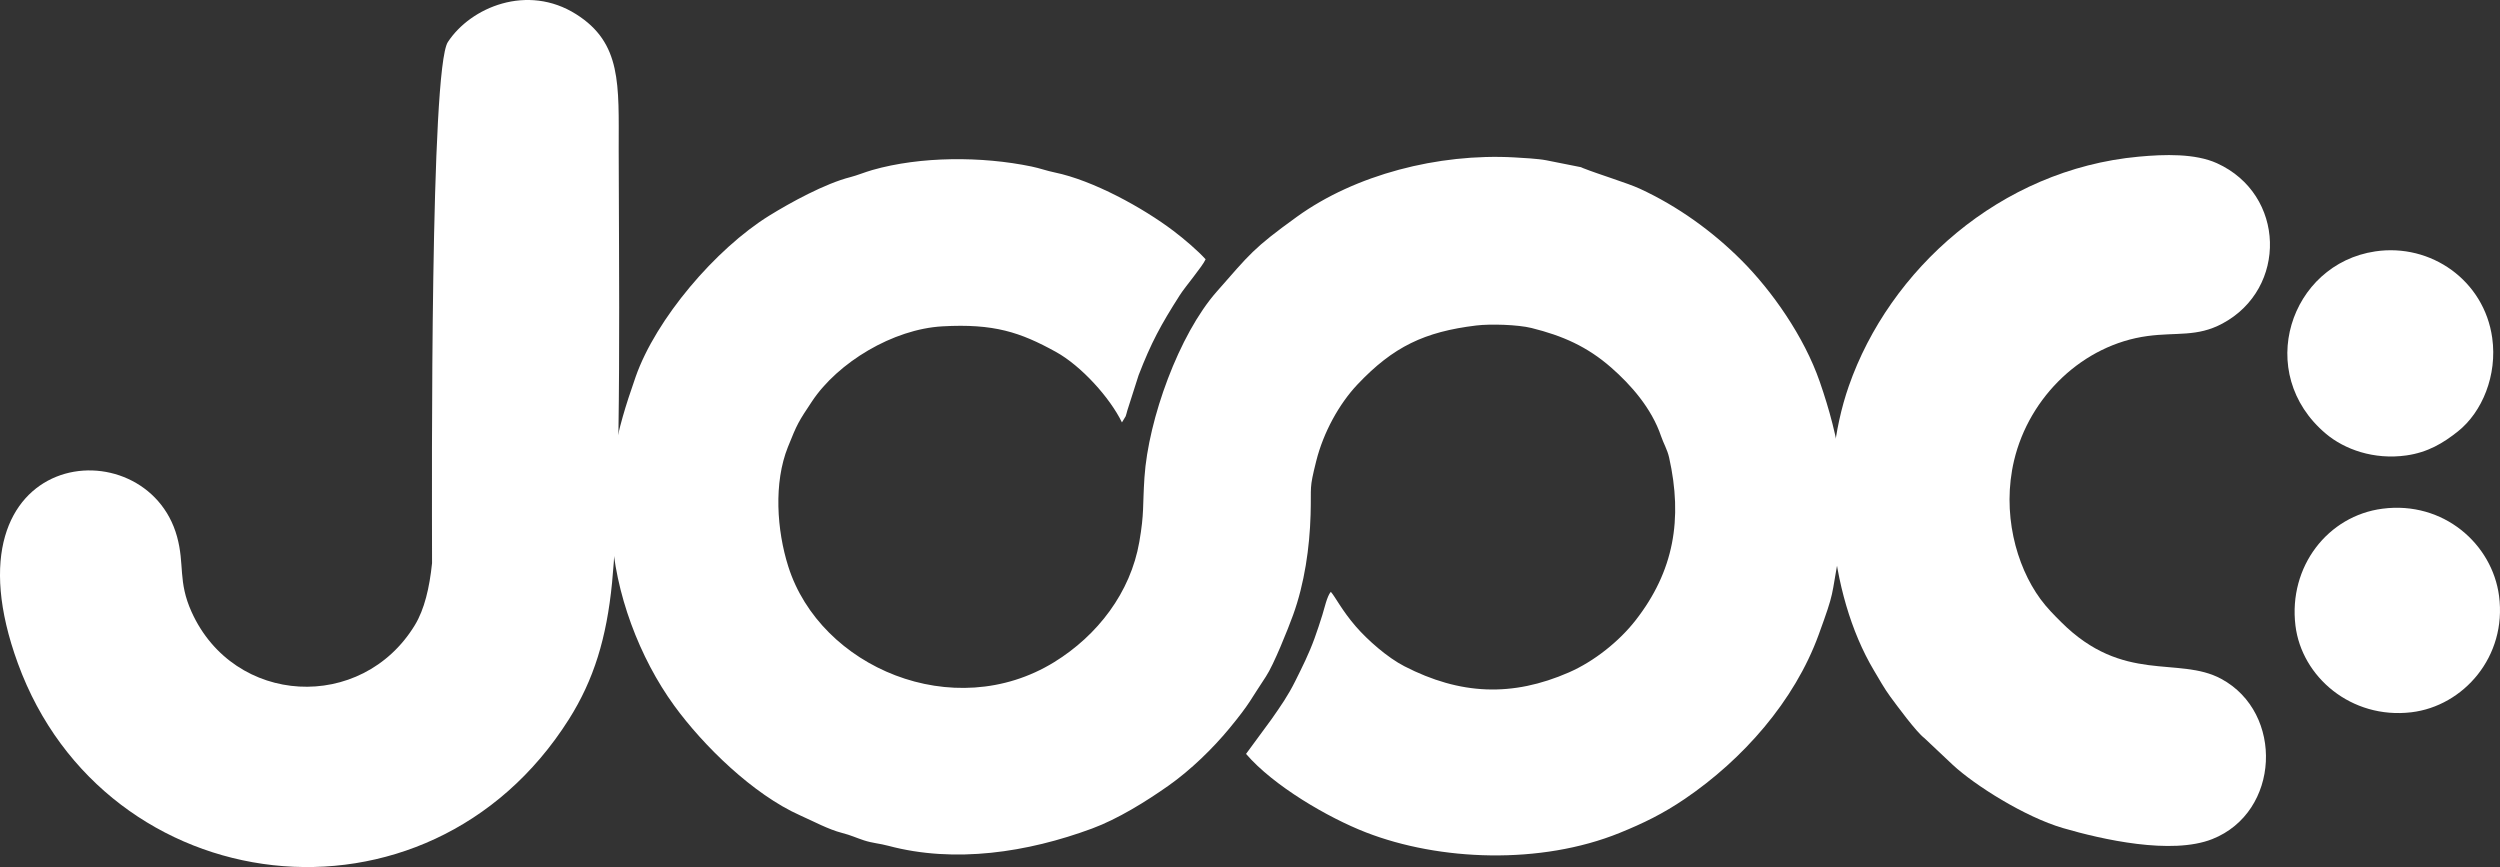 <?xml version="1.0" encoding="utf-8"?>
<!-- Generator: Adobe Illustrator 16.0.0, SVG Export Plug-In . SVG Version: 6.00 Build 0)  -->
<!DOCTYPE svg PUBLIC "-//W3C//DTD SVG 1.1//EN" "http://www.w3.org/Graphics/SVG/1.1/DTD/svg11.dtd">
<svg version="1.1" id="Layer_1" xmlns="http://www.w3.org/2000/svg" xmlns:xlink="http://www.w3.org/1999/xlink" x="0px" y="0px"
	 width="400px" height="138.729px" viewBox="0 0 400 138.729" enable-background="new 0 0 400 138.729" xml:space="preserve">
<rect x="0" y="0" width="400" height="138.729" fill="#333333" stroke="none"/>
<g>
	<path id="path370" fill="#FFFFFF" d="M97.928,93.255C99.5,77.408,98.991,40.9,98.991,23.972c0-10.44,0.505-17.087-6.819-21.704
		C84.386-2.64,75.311,1.142,71.655,6.732c-2.806,4.294-2.554,68.457-2.527,83.369c-0.407,3.954-1.223,7.398-2.745,9.908
		c-8.499,13.992-28.953,12.952-35.738-2.12c-2.187-4.855-1.093-7.565-2.316-12.021C23.417,68.009-9.8,71.404,2.856,106.13
		c13.96,38.3,65.484,44.841,88.168,8.956C95.018,108.766,97.05,102.098,97.928,93.255L97.928,93.255z"/>
	<path id="path372" fill="#FFFFFF" d="M180.111,66.595c0.056-0.133,0.205-0.715,0.269-0.941l1.797-5.62
		c2.025-5.24,3.551-8.036,6.582-12.792c0.895-1.407,3.648-4.621,4.139-5.755c-1.251-1.381-3.4-3.225-5.129-4.534
		c-4.892-3.708-12.893-8.104-19.032-9.364c-1.333-0.273-2.295-0.659-3.707-0.951c-7.936-1.643-17.711-1.646-25.456,0.565
		c-1.164,0.332-2.445,0.864-3.481,1.127c-4.077,1.031-9.65,4.093-13.013,6.175c-8.576,5.311-18.137,16.531-21.377,25.788
		c-3.341,9.551-4.322,14.358-3.822,24.801c0.466,9.775,4.474,20.215,9.979,27.786c4.672,6.429,12.641,14.229,20.166,17.582
		c2.178,0.969,4.5,2.239,6.693,2.805c1.446,0.371,2.186,0.752,3.51,1.188c1.397,0.457,2.471,0.486,3.915,0.875
		c10.63,2.836,22.249,1.061,32.584-2.763c4.124-1.522,8.661-4.345,12.231-6.86c3.587-2.528,7.103-5.971,9.733-9.154
		c3.376-4.089,3.402-4.642,5.856-8.309c1.231-1.845,3.53-7.595,4.341-9.828c1.84-5.08,2.652-10.813,2.805-16.058
		c0.139-4.822-0.256-3.945,0.893-8.556c1.155-4.639,3.688-9.199,6.609-12.289c5.734-6.065,10.758-8.432,19.002-9.435
		c2.248-0.273,6.664-0.143,8.854,0.404c4.961,1.237,8.896,2.956,12.773,6.358c3.053,2.678,6.43,6.437,7.958,10.984
		c0.346,1.033,0.999,2.142,1.272,3.366c2.207,9.848,0.784,18.196-5.38,26.081c-2.584,3.312-6.584,6.535-10.633,8.306
		c-9.095,3.973-17.416,3.613-26.342-0.978c-2.714-1.396-5.892-4.197-7.769-6.366c-2.229-2.577-3.277-4.729-3.998-5.545
		c-0.612,0.696-1.026,2.655-1.358,3.708c-0.452,1.422-0.763,2.396-1.248,3.733c-0.906,2.499-1.972,4.61-3.093,6.863
		c-1.156,2.321-2.313,3.971-3.803,6.098l-4.063,5.532c4.358,5.085,13.075,10.185,19.173,12.555
		c11.794,4.586,27.964,5.21,40.598,0.088c3.844-1.56,6.941-3.073,10.438-5.448c9.242-6.282,17.536-15.602,21.417-26.28
		c2.633-7.235,1.919-5.735,3.245-12.745c1.813-9.587,0.006-18.834-3.077-27.715c-2.521-7.266-7.638-14.521-12.47-19.375
		c-4.717-4.734-10.307-8.735-16.321-11.51c-1.944-0.896-6.519-2.281-9.082-3.294c-0.058-0.021-0.115-0.056-0.171-0.077
		c-0.057-0.021-0.115-0.055-0.169-0.074l-5.576-1.11c-1.237-0.245-3.892-0.39-5.115-0.456c-12.139-0.662-25.407,2.753-34.756,9.504
		c-7.053,5.093-7.475,5.903-12.84,11.992c-6.012,6.823-10.933,20.38-11.549,29.71c-0.312,4.704-0.011,5.62-0.82,10.303
		c-1.408,8.134-6.703,14.989-13.615,19.247c-16.112,9.924-37.441,0.838-42.552-15.296c-1.839-5.8-2.36-13.381-0.058-19.125
		c1.503-3.748,1.679-4.035,3.861-7.311c4.133-6.209,12.942-11.551,20.874-11.992c8.21-0.456,12.414,0.927,18.137,4.087
		c4.072,2.248,8.656,7.337,10.572,11.287L180.111,66.595z"/>
	<path id="path374" fill="#FFFFFF" d="M342.188,25.067c-22.25,2.059-39.906,18.152-46.379,36.703
		c-4.867,13.942-3.379,33.054,4.008,45.482c0.871,1.46,1.697,2.945,2.615,4.191c1.096,1.486,4.166,5.674,5.473,6.658l4.539,4.278
		c3.537,3.284,11.551,8.333,17.633,10.113c6.247,1.825,17.377,4.338,23.883,1.764c10.871-4.3,11.521-20.202,1.434-25.642
		c-6.854-3.694-15.646,0.863-25.613-9.088c-1.092-1.089-2.27-2.261-3.303-3.668c-3.953-5.39-6.194-13.873-4.229-22.17
		c2.438-10.286,11.066-18.54,21.354-19.923c4.67-0.629,7.914,0.183,11.98-1.994c10.445-5.59,10.13-20.668-0.876-25.657
		C351.213,24.534,346.322,24.684,342.188,25.067L342.188,25.067z"/>
	<path id="path376" fill="#FFFFFF" d="M380.044,40.222c-13.651,2.021-19.446,19.479-7.879,29.192
		c2.94,2.47,7.618,4.189,12.844,3.456c3.449-0.486,5.919-1.981,8.275-3.86c3.846-3.067,6.313-8.939,5.472-14.947
		C397.473,44.887,388.964,38.899,380.044,40.222L380.044,40.222z"/>
	<path id="path378" fill="#FFFFFF" d="M367.271,100.085c0.992,8.204,8.924,15.019,18.543,13.88
		c8.328-0.988,15.315-8.898,14.033-18.622c-1.095-8.298-8.881-15.205-18.63-13.954C372.446,82.515,366.13,90.662,367.271,100.085z"
		/>
</g>
</svg>
